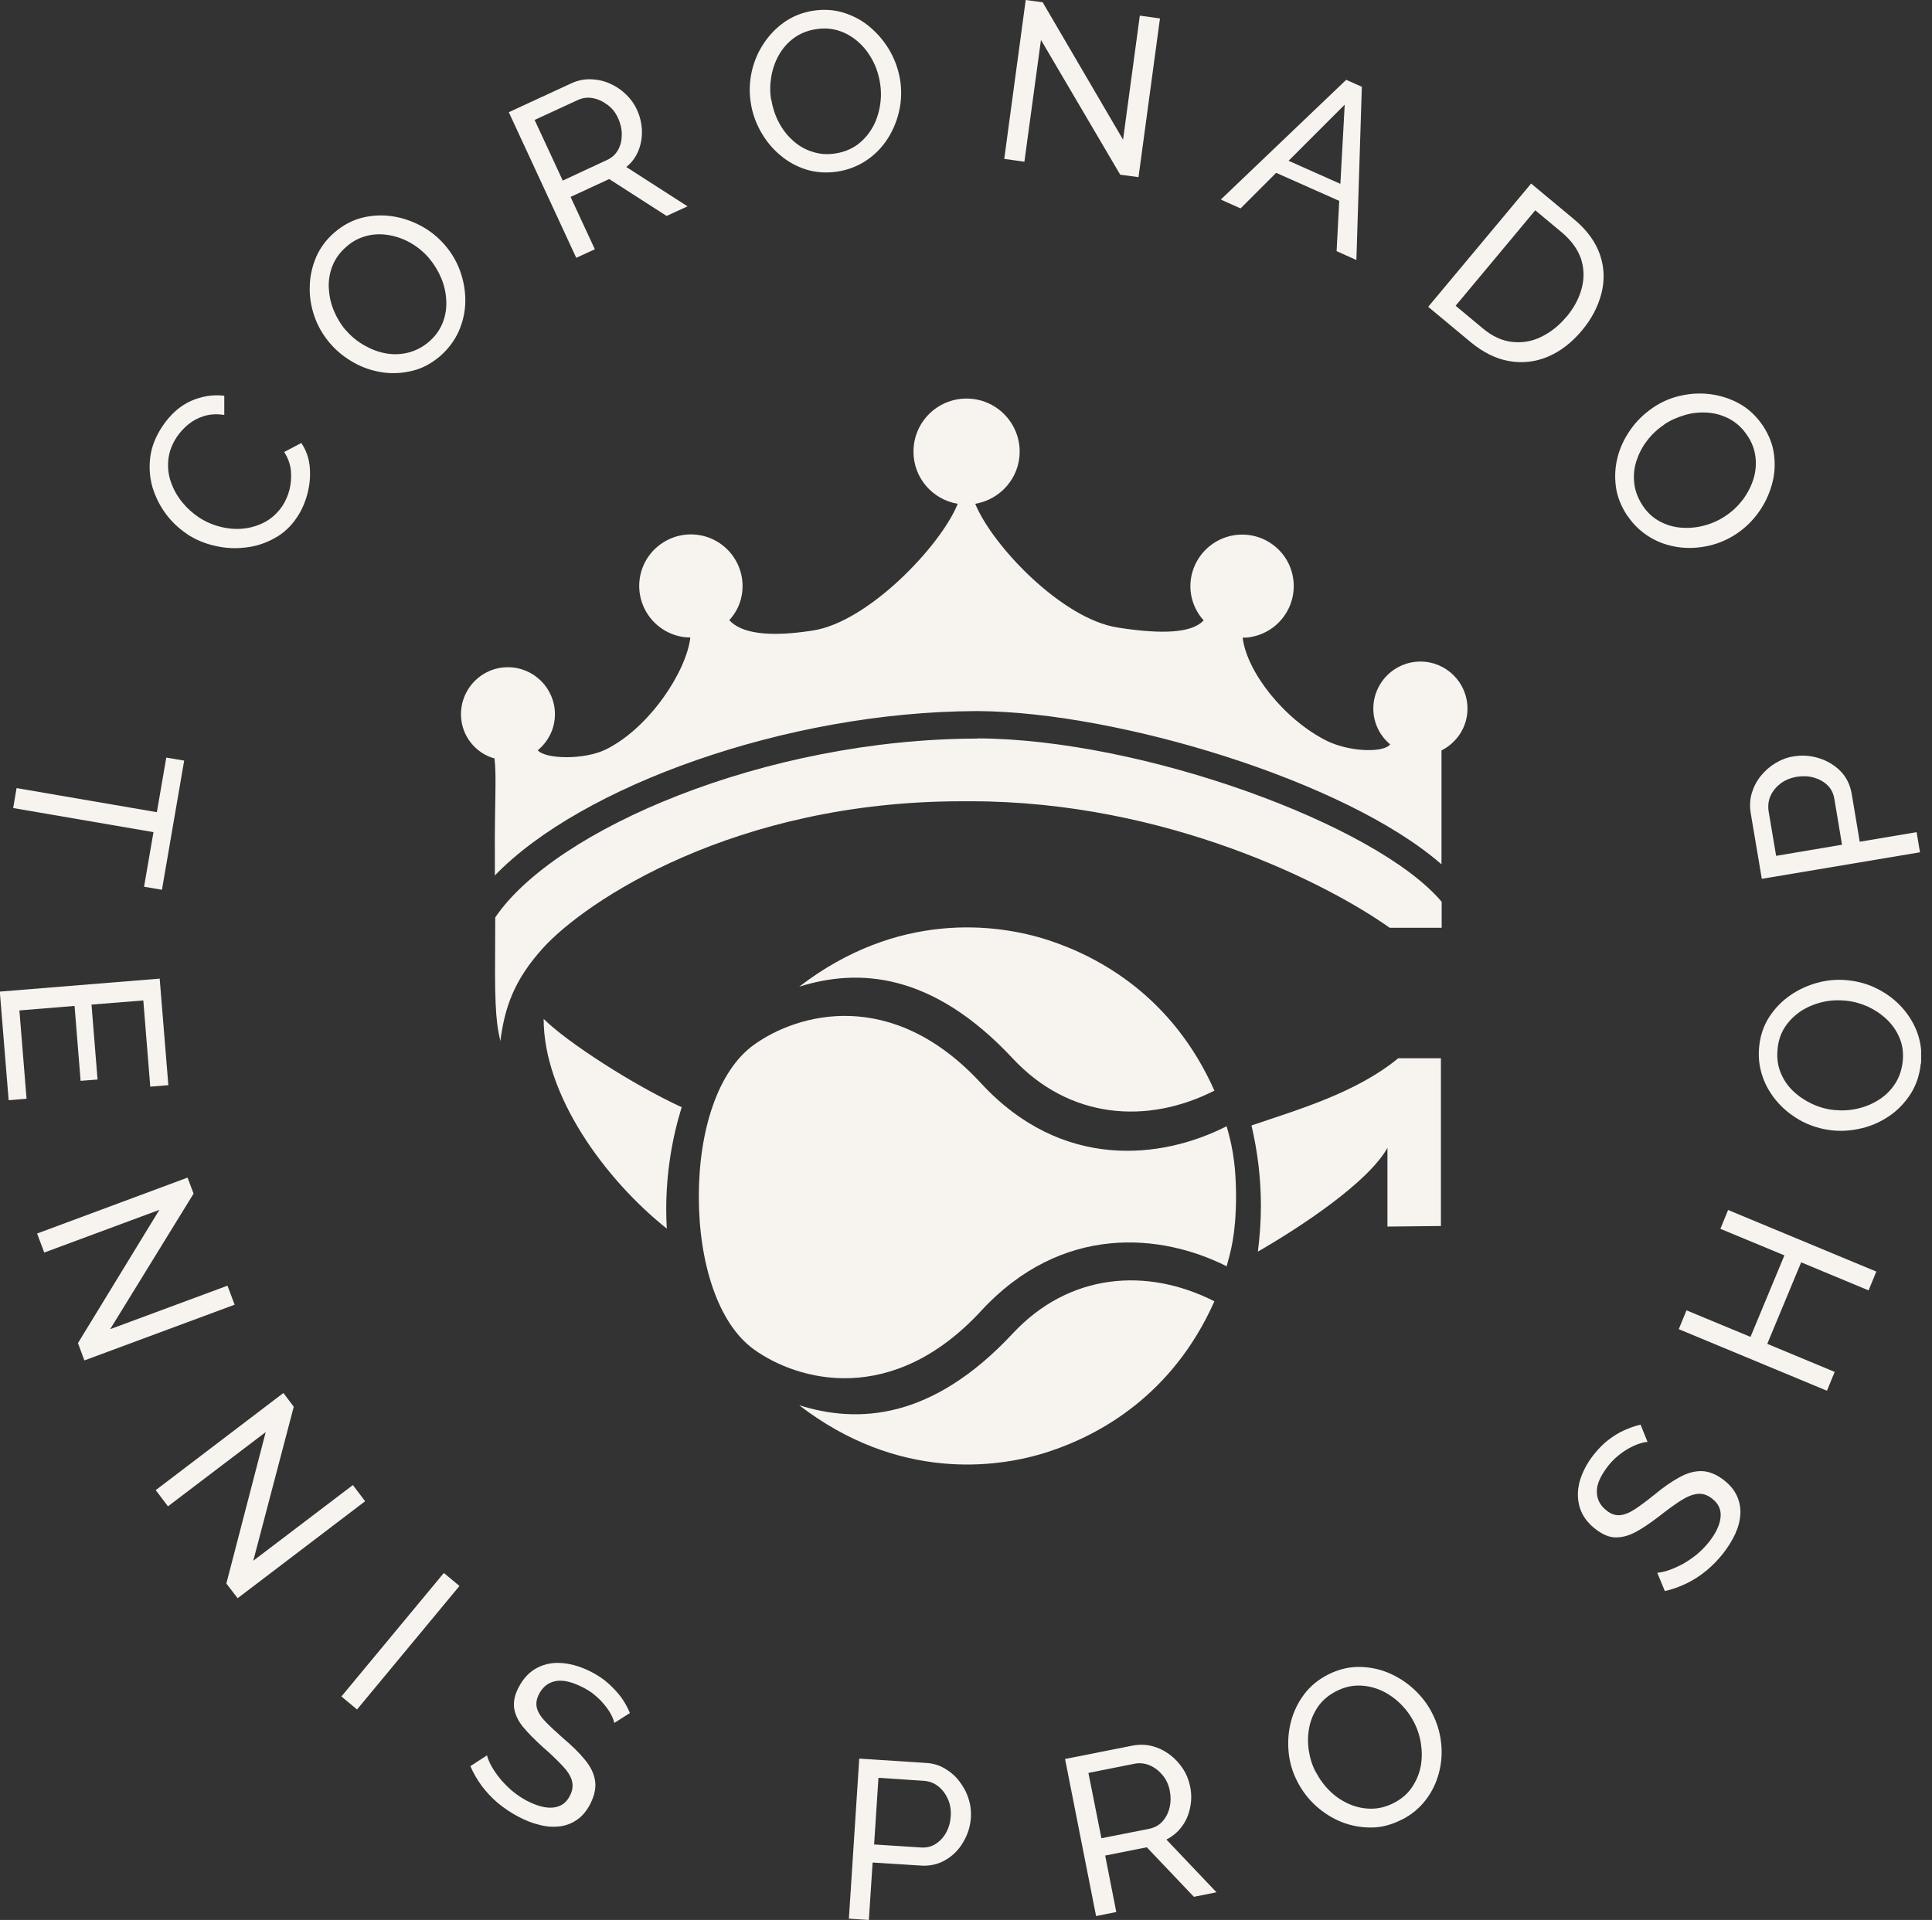 <svg width="166" height="165" viewBox="0 0 166 165" fill="none" xmlns="http://www.w3.org/2000/svg">
<rect x="0" y="0" width="166" height="165" fill="#333333" stroke="none"/>
<g clip-path="url(#clip0_1_2)">
<path d="M68.666 84.797C77.144 78.277 85.639 79.345 90.088 80.801C94.522 82.257 100.767 85.687 104.343 93.729C98.55 96.673 91.868 96.172 87.014 90.962C80.057 83.503 73.698 83.212 68.666 84.797Z" fill="#F7F4F0"/>
<path d="M68.666 120.765C77.144 127.285 85.639 126.218 90.088 124.761C94.522 123.305 100.767 119.875 104.343 111.834C98.55 108.889 91.868 109.391 87.014 114.601C80.057 122.059 73.698 122.351 68.666 120.765Z" fill="#F7F4F0"/>
<path d="M106.203 102.87C106.203 99.57 105.718 97.968 105.394 96.787C99.812 99.634 91.237 100.621 84.296 93.098C76.643 84.797 68.537 87.079 64.767 89.797C61.693 92.014 60.043 97.126 60.043 102.822C60.043 108.533 61.693 113.743 64.767 115.96C68.537 118.678 76.643 120.943 84.296 112.659C91.237 105.135 99.796 105.993 105.394 108.824C105.718 107.643 106.187 106.171 106.203 102.886V102.87Z" fill="#F7F4F0"/>
<path d="M57.243 103.954C57.243 100.88 57.713 97.935 58.57 95.153C54.38 93.227 48.684 89.538 46.711 87.564C46.711 94.101 51.937 101.317 57.292 105.588C57.26 105.038 57.243 104.504 57.243 103.938V103.954Z" fill="#F7F4F0"/>
<path d="M120.117 90.962C116.509 93.923 111.51 95.363 107.53 96.722C108.047 98.939 108.339 101.236 108.339 103.615C108.339 104.957 108.242 106.268 108.08 107.562C111.753 105.443 117.529 101.641 119.211 98.647V105.411L123.806 105.362V90.946H120.134L120.117 90.962Z" fill="#F7F4F0"/>
<path d="M42.487 65.22C42.682 66.66 42.487 69.136 42.52 73.715C42.52 74.249 42.52 74.766 42.52 75.236C49.93 67.55 67.582 61.175 83.843 61.111C83.843 61.111 84.037 61.111 84.085 61.111C95.977 61.191 115.603 67.065 123.855 74.281V64.492C125.165 63.829 126.088 62.486 126.088 60.9C126.088 58.667 124.276 56.855 122.043 56.855C119.81 56.855 117.998 58.667 117.998 60.9C117.998 62.146 118.58 63.263 119.47 63.991H119.389V64.039C118.629 64.735 115.797 64.557 114.001 63.667C110.312 61.822 107.125 57.729 106.769 54.801C107.012 54.801 107.255 54.801 107.513 54.736C109.924 54.299 111.526 51.985 111.089 49.575C110.652 47.164 108.339 45.578 105.928 46.015C103.517 46.468 101.915 48.766 102.352 51.176C102.514 52.002 102.886 52.73 103.42 53.312C102.433 54.396 99.909 54.542 96.01 53.927C91.269 53.183 85.283 46.937 83.794 43.297C85.962 42.925 87.612 41.064 87.612 38.815C87.612 36.291 85.558 34.252 83.05 34.252C80.526 34.252 78.487 36.291 78.487 38.815C78.487 41.08 80.138 42.941 82.289 43.297C80.817 46.937 74.588 53.458 69.847 54.186C65.948 54.801 63.65 54.396 62.663 53.296C63.197 52.713 63.586 51.985 63.731 51.16C64.168 48.749 62.566 46.436 60.156 45.999C57.745 45.562 55.431 47.164 54.994 49.558C54.557 51.969 56.159 54.283 58.57 54.72C58.829 54.768 59.072 54.784 59.314 54.784C58.974 57.729 55.787 62.551 52.082 64.395C50.237 65.317 46.84 65.253 46.209 64.476C47.099 63.732 47.681 62.632 47.681 61.386C47.681 59.153 45.869 57.341 43.636 57.341C41.403 57.341 39.608 59.153 39.608 61.386C39.608 63.279 40.934 64.783 42.52 65.188L42.487 65.22Z" fill="#F7F4F0"/>
<path d="M83.972 63.473C65.721 63.505 47.665 71.288 42.552 78.844C42.552 80.866 42.536 82.177 42.536 83.665C42.536 87.92 42.843 88.681 42.989 89.474C43.361 86.642 44.121 84.264 46.678 81.449C50.302 77.468 63.068 68.861 82.645 68.861H83.422C100.265 68.861 114.179 76.012 119.405 79.734H123.871V77.501C118.289 70.867 98.145 63.505 83.972 63.457V63.473Z" fill="#F7F4F0"/>
<path d="M16.082 45.902C15.387 45.432 14.772 44.866 14.254 44.17C13.736 43.475 13.364 42.714 13.105 41.889C12.863 41.048 12.798 40.19 12.911 39.284C13.024 38.378 13.38 37.504 13.947 36.647C14.626 35.628 15.435 34.9 16.39 34.463C17.344 34.042 18.299 33.896 19.27 34.01V35.66C18.622 35.563 18.04 35.595 17.522 35.757C17.005 35.919 16.552 36.161 16.163 36.485C15.775 36.809 15.451 37.165 15.192 37.553C14.772 38.184 14.529 38.847 14.464 39.511C14.4 40.174 14.464 40.821 14.691 41.436C14.901 42.051 15.225 42.633 15.645 43.151C16.066 43.669 16.552 44.106 17.085 44.462C17.684 44.85 18.315 45.125 18.995 45.287C19.674 45.449 20.354 45.497 21.001 45.416C21.664 45.335 22.263 45.141 22.845 44.818C23.412 44.494 23.881 44.041 24.269 43.475C24.528 43.07 24.738 42.617 24.868 42.099C24.997 41.582 25.046 41.048 24.997 40.481C24.949 39.915 24.755 39.365 24.415 38.847L25.887 38.071C26.308 38.685 26.55 39.381 26.615 40.142C26.68 40.902 26.615 41.663 26.421 42.407C26.227 43.151 25.936 43.831 25.547 44.413C25.03 45.206 24.382 45.821 23.606 46.241C22.829 46.678 22.004 46.953 21.114 47.05C20.224 47.164 19.351 47.115 18.461 46.905C17.587 46.711 16.778 46.371 16.05 45.886L16.082 45.902Z" fill="#F7F4F0"/>
<path d="M37.844 30.579C37.116 31.21 36.323 31.647 35.465 31.858C34.608 32.068 33.75 32.133 32.877 32.003C32.003 31.874 31.178 31.599 30.401 31.162C29.625 30.725 28.945 30.191 28.363 29.512C27.764 28.816 27.311 28.039 27.02 27.198C26.728 26.357 26.583 25.483 26.615 24.609C26.631 23.735 26.825 22.894 27.165 22.085C27.521 21.276 28.039 20.58 28.751 19.966C29.495 19.335 30.288 18.914 31.145 18.704C32.003 18.493 32.877 18.461 33.734 18.59C34.592 18.72 35.433 19.011 36.21 19.432C36.986 19.852 37.65 20.402 38.216 21.05C38.815 21.745 39.268 22.522 39.559 23.363C39.85 24.205 39.996 25.062 39.98 25.952C39.963 26.826 39.769 27.667 39.413 28.476C39.057 29.269 38.523 29.981 37.828 30.596L37.844 30.579ZM29.705 28.363C30.158 28.897 30.692 29.334 31.291 29.673C31.89 30.013 32.505 30.256 33.152 30.369C33.799 30.482 34.43 30.466 35.077 30.304C35.708 30.143 36.307 29.835 36.841 29.382C37.407 28.897 37.795 28.347 38.038 27.732C38.281 27.117 38.378 26.486 38.345 25.823C38.313 25.159 38.167 24.512 37.908 23.897C37.65 23.282 37.294 22.7 36.873 22.198C36.42 21.664 35.886 21.228 35.303 20.888C34.705 20.548 34.09 20.322 33.427 20.208C32.763 20.095 32.132 20.111 31.501 20.273C30.87 20.435 30.304 20.726 29.77 21.195C29.204 21.681 28.816 22.231 28.573 22.829C28.33 23.444 28.217 24.075 28.249 24.739C28.282 25.402 28.411 26.033 28.67 26.664C28.929 27.295 29.268 27.861 29.705 28.379V28.363Z" fill="#F7F4F0"/>
<path d="M49.509 22.15L43.717 9.643L49.072 7.168C49.623 6.909 50.189 6.796 50.755 6.812C51.321 6.828 51.855 6.941 52.373 7.168C52.891 7.394 53.36 7.702 53.765 8.09C54.169 8.478 54.493 8.915 54.719 9.417C54.994 9.999 55.124 10.582 55.156 11.213C55.172 11.827 55.075 12.41 54.849 12.96C54.622 13.51 54.282 13.979 53.813 14.351L59.072 17.733L57.276 18.558L52.341 15.387L49.024 16.924L51.111 21.422L49.526 22.15H49.509ZM48.361 15.516L52.147 13.753C52.583 13.559 52.907 13.251 53.117 12.863C53.328 12.475 53.425 12.038 53.425 11.552C53.425 11.067 53.312 10.598 53.101 10.145C52.891 9.676 52.583 9.287 52.179 8.996C51.791 8.705 51.37 8.511 50.917 8.43C50.464 8.349 50.043 8.414 49.623 8.608L45.934 10.307L48.344 15.5L48.361 15.516Z" fill="#F7F4F0"/>
<path d="M71.999 14.74C71.045 14.885 70.139 14.837 69.298 14.578C68.456 14.319 67.696 13.898 67.032 13.332C66.353 12.766 65.803 12.086 65.366 11.309C64.929 10.533 64.638 9.708 64.508 8.834C64.363 7.928 64.395 7.038 64.589 6.164C64.783 5.291 65.123 4.482 65.609 3.754C66.094 3.009 66.693 2.395 67.404 1.893C68.133 1.391 68.942 1.068 69.864 0.922C70.818 0.777 71.725 0.841 72.566 1.116C73.407 1.391 74.168 1.812 74.831 2.395C75.494 2.977 76.044 3.64 76.481 4.417C76.918 5.194 77.193 6.003 77.339 6.86C77.484 7.766 77.452 8.656 77.258 9.53C77.064 10.403 76.724 11.212 76.255 11.941C75.769 12.685 75.171 13.3 74.443 13.785C73.715 14.27 72.906 14.594 71.983 14.74H71.999ZM66.272 8.559C66.385 9.255 66.596 9.902 66.919 10.517C67.243 11.132 67.647 11.649 68.133 12.086C68.618 12.523 69.168 12.847 69.799 13.041C70.414 13.251 71.077 13.3 71.789 13.186C72.517 13.073 73.148 12.814 73.682 12.426C74.216 12.021 74.637 11.536 74.96 10.97C75.284 10.403 75.494 9.772 75.608 9.093C75.721 8.413 75.721 7.766 75.608 7.103C75.494 6.407 75.284 5.76 74.96 5.161C74.637 4.563 74.232 4.029 73.731 3.592C73.229 3.155 72.679 2.831 72.064 2.637C71.449 2.443 70.802 2.395 70.106 2.508C69.379 2.621 68.747 2.88 68.213 3.268C67.68 3.657 67.259 4.142 66.935 4.708C66.612 5.275 66.385 5.906 66.272 6.569C66.159 7.232 66.142 7.896 66.256 8.559H66.272Z" fill="#F7F4F0"/>
<path d="M89.441 3.43L88.017 13.898L86.286 13.656L88.13 0L89.586 0.194L96.495 12.005L97.935 1.343L99.666 1.586L97.822 15.225L96.252 15.015L89.441 3.43Z" fill="#F7F4F0"/>
<path d="M115.668 6.86L117.011 7.459L116.542 22.344L114.843 21.584L115.069 17.264L109.649 14.853L106.591 17.911L104.892 17.15L115.668 6.86ZM115.167 15.807L115.539 8.996L110.717 13.817L115.183 15.807H115.167Z" fill="#F7F4F0"/>
<path d="M122.722 26.357L131.556 15.775L135.229 18.833C136.362 19.771 137.106 20.807 137.478 21.907C137.85 23.007 137.883 24.124 137.591 25.24C137.3 26.357 136.75 27.408 135.941 28.379C135.051 29.447 134.064 30.207 132.98 30.66C131.896 31.113 130.796 31.227 129.663 31.032C128.531 30.838 127.447 30.288 126.395 29.431L122.722 26.373V26.357ZM134.582 27.246C135.245 26.454 135.682 25.628 135.909 24.755C136.135 23.897 136.103 23.056 135.844 22.247C135.569 21.438 135.035 20.694 134.242 20.014L131.912 18.073L125.068 26.276L127.398 28.217C128.207 28.897 129.049 29.285 129.906 29.382C130.764 29.479 131.605 29.35 132.398 28.961C133.207 28.573 133.935 28.007 134.582 27.23V27.246Z" fill="#F7F4F0"/>
<path d="M139.824 44.332C139.291 43.523 138.951 42.682 138.838 41.824C138.724 40.951 138.773 40.093 138.999 39.236C139.226 38.378 139.614 37.601 140.132 36.873C140.65 36.145 141.281 35.547 142.009 35.045C142.769 34.527 143.594 34.171 144.468 33.993C145.342 33.799 146.215 33.767 147.089 33.896C147.963 34.026 148.772 34.301 149.532 34.738C150.293 35.175 150.924 35.789 151.458 36.566C151.992 37.375 152.331 38.216 152.428 39.09C152.542 39.964 152.477 40.837 152.234 41.679C151.992 42.52 151.619 43.313 151.102 44.025C150.584 44.753 149.969 45.352 149.257 45.837C148.497 46.355 147.672 46.711 146.798 46.905C145.924 47.099 145.051 47.147 144.177 47.018C143.303 46.889 142.494 46.614 141.75 46.16C141.006 45.707 140.358 45.109 139.841 44.332H139.824ZM142.98 36.501C142.397 36.889 141.895 37.359 141.491 37.909C141.07 38.459 140.779 39.058 140.585 39.672C140.391 40.303 140.342 40.934 140.423 41.582C140.504 42.229 140.747 42.844 141.135 43.442C141.54 44.057 142.041 44.51 142.624 44.818C143.206 45.125 143.821 45.303 144.484 45.352C145.148 45.4 145.795 45.335 146.458 45.157C147.122 44.979 147.72 44.704 148.27 44.332C148.853 43.944 149.338 43.475 149.759 42.925C150.163 42.374 150.471 41.776 150.665 41.145C150.859 40.514 150.908 39.867 150.827 39.236C150.746 38.588 150.519 37.99 150.115 37.407C149.71 36.792 149.209 36.339 148.626 36.016C148.044 35.708 147.429 35.514 146.766 35.466C146.102 35.417 145.455 35.466 144.792 35.66C144.128 35.854 143.53 36.113 142.98 36.485V36.501Z" fill="#F7F4F0"/>
<path d="M12.378 76.206L13.187 71.514L1.133 69.443L1.424 67.728L13.478 69.799L14.287 65.107L15.824 65.366L13.915 76.465L12.378 76.206Z" fill="#F7F4F0"/>
<path d="M2.298 94.424L0.744 94.554L-0.016 85.218L13.72 84.102L14.465 93.259L12.911 93.389L12.313 85.978L7.863 86.334L8.381 92.774L6.925 92.887L6.407 86.448L1.667 86.836L2.281 94.424H2.298Z" fill="#F7F4F0"/>
<path d="M13.704 103.97L3.802 107.643L3.187 106.009L16.115 101.204L16.633 102.579L9.465 114.228L19.545 110.491L20.16 112.125L7.249 116.914L6.698 115.425L13.704 103.954V103.97Z" fill="#F7F4F0"/>
<path d="M22.846 123.062L14.432 129.453L13.38 128.062L24.35 119.713L25.24 120.894L21.762 134.129L30.321 127.625L31.372 129.016L20.419 137.349L19.448 136.087L22.829 123.079L22.846 123.062Z" fill="#F7F4F0"/>
<path d="M29.334 145.795L38.136 135.181L39.479 136.297L30.677 146.911L29.334 145.795Z" fill="#F7F4F0"/>
<path d="M52.779 148.044C52.73 147.817 52.617 147.558 52.471 147.283C52.325 147.008 52.131 146.749 51.905 146.474C51.678 146.199 51.419 145.94 51.128 145.698C50.837 145.439 50.497 145.228 50.125 145.034C49.187 144.549 48.394 144.355 47.763 144.468C47.132 144.581 46.646 144.953 46.323 145.568C46.096 146.005 46.032 146.409 46.129 146.782C46.226 147.154 46.468 147.542 46.857 147.947C47.245 148.351 47.763 148.836 48.41 149.403C49.154 150.034 49.769 150.632 50.255 151.231C50.74 151.813 51.031 152.412 51.128 153.027C51.225 153.642 51.08 154.305 50.708 155.049C50.4 155.632 50.028 156.085 49.575 156.392C49.122 156.7 48.636 156.894 48.086 156.959C47.536 157.023 46.954 156.991 46.355 156.829C45.74 156.684 45.126 156.441 44.495 156.101C43.88 155.778 43.313 155.389 42.779 154.952C42.262 154.515 41.809 154.03 41.404 153.496C41.016 152.962 40.676 152.396 40.417 151.781L41.841 150.859C41.922 151.15 42.051 151.474 42.246 151.814C42.44 152.153 42.682 152.509 42.974 152.865C43.265 153.221 43.605 153.561 43.977 153.884C44.365 154.208 44.786 154.499 45.239 154.742C46.112 155.195 46.873 155.405 47.52 155.341C48.167 155.276 48.653 154.952 48.96 154.338C49.203 153.884 49.251 153.448 49.138 153.027C49.025 152.606 48.734 152.169 48.297 151.716C47.86 151.263 47.326 150.729 46.663 150.163C45.951 149.516 45.368 148.934 44.931 148.4C44.495 147.866 44.252 147.316 44.171 146.765C44.106 146.215 44.236 145.617 44.575 144.986C44.98 144.209 45.514 143.659 46.177 143.319C46.841 142.979 47.569 142.85 48.378 142.931C49.187 143.012 50.012 143.271 50.853 143.707C51.403 143.999 51.889 144.322 52.293 144.694C52.698 145.067 53.07 145.455 53.377 145.876C53.685 146.296 53.927 146.749 54.121 147.218L52.746 148.092L52.779 148.044Z" fill="#F7F4F0"/>
<path d="M72.938 164.887L73.828 151.134L79.555 151.506C80.17 151.538 80.704 151.7 81.189 151.992C81.675 152.283 82.095 152.639 82.435 153.092C82.775 153.545 83.05 154.03 83.212 154.564C83.39 155.098 83.454 155.648 83.422 156.182C83.374 156.926 83.163 157.638 82.775 158.285C82.403 158.949 81.885 159.467 81.254 159.839C80.623 160.211 79.895 160.389 79.086 160.324L74.976 160.065L74.653 165L72.905 164.887H72.938ZM75.106 158.512L79.118 158.771C79.604 158.803 80.024 158.706 80.397 158.463C80.769 158.221 81.076 157.897 81.303 157.476C81.529 157.056 81.659 156.587 81.691 156.069C81.723 155.535 81.642 155.033 81.432 154.58C81.222 154.127 80.947 153.771 80.591 153.496C80.235 153.221 79.83 153.076 79.377 153.043L75.478 152.784L75.106 158.496V158.512Z" fill="#F7F4F0"/>
<path d="M94.182 164.692L91.512 151.166L97.304 150.018C97.903 149.904 98.469 149.92 99.019 150.066C99.569 150.212 100.055 150.454 100.508 150.794C100.961 151.134 101.333 151.538 101.64 152.008C101.948 152.477 102.142 152.978 102.255 153.512C102.385 154.127 102.385 154.742 102.255 155.357C102.126 155.972 101.899 156.506 101.543 156.975C101.204 157.444 100.751 157.816 100.217 158.091L104.52 162.621L102.579 163.01L98.534 158.755L94.958 159.466L95.913 164.32L94.198 164.66L94.182 164.692ZM94.635 157.978L98.728 157.169C99.197 157.072 99.586 156.861 99.877 156.538C100.168 156.214 100.378 155.81 100.492 155.341C100.605 154.871 100.605 154.386 100.508 153.884C100.411 153.383 100.2 152.93 99.893 152.558C99.586 152.186 99.213 151.894 98.793 151.716C98.372 151.538 97.935 151.49 97.498 151.571L93.518 152.364L94.635 157.978Z" fill="#F7F4F0"/>
<path d="M120.442 156.376C119.584 156.813 118.71 157.056 117.821 157.056C116.947 157.056 116.089 156.91 115.28 156.586C114.471 156.263 113.727 155.794 113.064 155.195C112.4 154.596 111.883 153.901 111.478 153.124C111.058 152.315 110.799 151.457 110.718 150.551C110.637 149.662 110.702 148.788 110.928 147.93C111.155 147.073 111.527 146.312 112.061 145.6C112.595 144.889 113.274 144.338 114.099 143.918C114.957 143.481 115.847 143.254 116.72 143.254C117.61 143.254 118.452 143.416 119.277 143.756C120.086 144.096 120.83 144.565 121.477 145.164C122.124 145.762 122.658 146.442 123.047 147.218C123.467 148.027 123.726 148.885 123.823 149.775C123.92 150.665 123.856 151.538 123.629 152.38C123.403 153.237 123.03 153.998 122.497 154.693C121.963 155.389 121.283 155.955 120.458 156.376H120.442ZM113.064 152.299C113.387 152.914 113.792 153.464 114.293 153.949C114.795 154.435 115.345 154.79 115.944 155.049C116.542 155.308 117.173 155.438 117.821 155.438C118.468 155.438 119.115 155.276 119.746 154.952C120.409 154.612 120.927 154.176 121.299 153.626C121.671 153.075 121.93 152.493 122.06 151.846C122.189 151.199 122.189 150.535 122.092 149.872C121.995 149.208 121.785 148.561 121.477 147.979C121.154 147.364 120.749 146.814 120.248 146.345C119.746 145.875 119.196 145.503 118.597 145.244C117.982 144.986 117.368 144.856 116.72 144.856C116.073 144.856 115.442 145.018 114.811 145.342C114.148 145.681 113.63 146.118 113.258 146.652C112.886 147.186 112.627 147.785 112.497 148.432C112.368 149.079 112.352 149.742 112.449 150.406C112.546 151.069 112.74 151.716 113.064 152.315V152.299Z" fill="#F7F4F0"/>
<path d="M141.605 123.92C141.362 123.92 141.103 123.985 140.812 124.082C140.521 124.179 140.213 124.324 139.922 124.486C139.631 124.648 139.307 124.874 139.016 125.117C138.709 125.36 138.433 125.651 138.175 125.975C137.527 126.816 137.188 127.544 137.204 128.191C137.204 128.838 137.479 129.372 138.029 129.809C138.417 130.117 138.806 130.246 139.178 130.214C139.566 130.181 139.987 130.02 140.456 129.712C140.925 129.405 141.491 128.984 142.155 128.45C142.915 127.819 143.611 127.334 144.291 126.962C144.954 126.59 145.601 126.412 146.216 126.428C146.831 126.444 147.478 126.703 148.125 127.204C148.643 127.609 149.015 128.062 149.241 128.563C149.468 129.065 149.565 129.583 149.533 130.133C149.5 130.683 149.355 131.249 149.096 131.816C148.837 132.382 148.481 132.948 148.044 133.514C147.607 134.064 147.138 134.55 146.604 134.987C146.07 135.424 145.52 135.78 144.922 136.071C144.323 136.362 143.708 136.589 143.045 136.734L142.397 135.165C142.705 135.132 143.028 135.068 143.401 134.938C143.773 134.809 144.161 134.631 144.566 134.42C144.97 134.194 145.358 133.935 145.763 133.611C146.151 133.288 146.507 132.932 146.831 132.527C147.446 131.751 147.769 131.039 147.834 130.392C147.899 129.745 147.656 129.211 147.106 128.79C146.701 128.466 146.281 128.337 145.844 128.385C145.407 128.434 144.938 128.628 144.404 128.968C143.87 129.308 143.271 129.745 142.575 130.295C141.815 130.877 141.135 131.346 140.521 131.67C139.906 131.994 139.323 132.139 138.773 132.123C138.223 132.107 137.657 131.848 137.091 131.411C136.395 130.877 135.942 130.246 135.731 129.534C135.521 128.822 135.521 128.078 135.731 127.301C135.958 126.525 136.346 125.764 136.929 125.02C137.317 124.535 137.722 124.114 138.158 123.774C138.595 123.434 139.048 123.143 139.518 122.933C139.987 122.723 140.472 122.545 140.958 122.431L141.572 123.952L141.605 123.92Z" fill="#F7F4F0"/>
<path d="M148.481 103.986L161.214 109.277L160.551 110.895L154.759 108.484L151.846 115.49L157.639 117.901L156.975 119.519L144.242 114.228L144.905 112.61L150.406 114.892L153.319 107.886L147.818 105.604L148.481 103.986Z" fill="#F7F4F0"/>
<path d="M165.033 91.415C164.936 92.385 164.644 93.243 164.175 93.987C163.706 94.731 163.107 95.362 162.396 95.864C161.667 96.366 160.875 96.738 160.017 96.948C159.16 97.159 158.286 97.239 157.412 97.142C156.506 97.045 155.649 96.786 154.856 96.382C154.063 95.961 153.367 95.427 152.785 94.78C152.202 94.133 151.749 93.389 151.458 92.563C151.167 91.738 151.054 90.865 151.151 89.942C151.248 88.972 151.539 88.13 152.024 87.386C152.51 86.642 153.108 86.027 153.836 85.525C154.565 85.024 155.357 84.668 156.215 84.441C157.072 84.215 157.93 84.15 158.787 84.247C159.71 84.344 160.551 84.587 161.36 85.007C162.153 85.412 162.849 85.946 163.431 86.593C164.013 87.24 164.467 87.985 164.758 88.81C165.049 89.635 165.146 90.509 165.049 91.431L165.033 91.415ZM157.59 95.395C158.286 95.46 158.965 95.427 159.645 95.265C160.325 95.104 160.923 94.845 161.473 94.489C162.023 94.133 162.476 93.68 162.832 93.13C163.188 92.58 163.399 91.949 163.48 91.253C163.56 90.525 163.48 89.845 163.221 89.23C162.978 88.616 162.606 88.082 162.137 87.629C161.667 87.176 161.117 86.803 160.502 86.512C159.888 86.237 159.24 86.059 158.593 85.995C157.898 85.93 157.218 85.962 156.555 86.124C155.891 86.286 155.276 86.545 154.726 86.901C154.176 87.273 153.723 87.726 153.367 88.26C153.011 88.81 152.801 89.425 152.736 90.12C152.655 90.848 152.736 91.528 152.979 92.143C153.222 92.758 153.578 93.291 154.047 93.745C154.516 94.198 155.066 94.57 155.681 94.861C156.296 95.152 156.943 95.33 157.606 95.395H157.59Z" fill="#F7F4F0"/>
<path d="M164.968 73.245L151.377 75.526L150.422 69.864C150.325 69.265 150.358 68.699 150.519 68.148C150.681 67.615 150.94 67.113 151.296 66.676C151.652 66.239 152.073 65.867 152.558 65.576C153.043 65.285 153.545 65.091 154.079 65.01C154.823 64.88 155.551 64.929 156.279 65.155C157.007 65.382 157.622 65.754 158.14 66.272C158.658 66.806 158.981 67.469 159.111 68.278L159.79 72.339L164.677 71.514L164.968 73.245ZM158.269 72.598L157.606 68.634C157.525 68.165 157.331 67.776 157.007 67.469C156.684 67.162 156.295 66.951 155.842 66.822C155.373 66.692 154.888 66.676 154.37 66.757C153.836 66.854 153.367 67.048 152.979 67.34C152.59 67.647 152.299 68.003 152.121 68.407C151.943 68.812 151.895 69.249 151.959 69.702L152.607 73.552L158.253 72.598H158.269Z" fill="#F7F4F0"/>
</g>
<defs>
<clipPath id="clip0_1_2">
<rect width="165.065" height="165" fill="white"/>
</clipPath>
</defs>
</svg>
